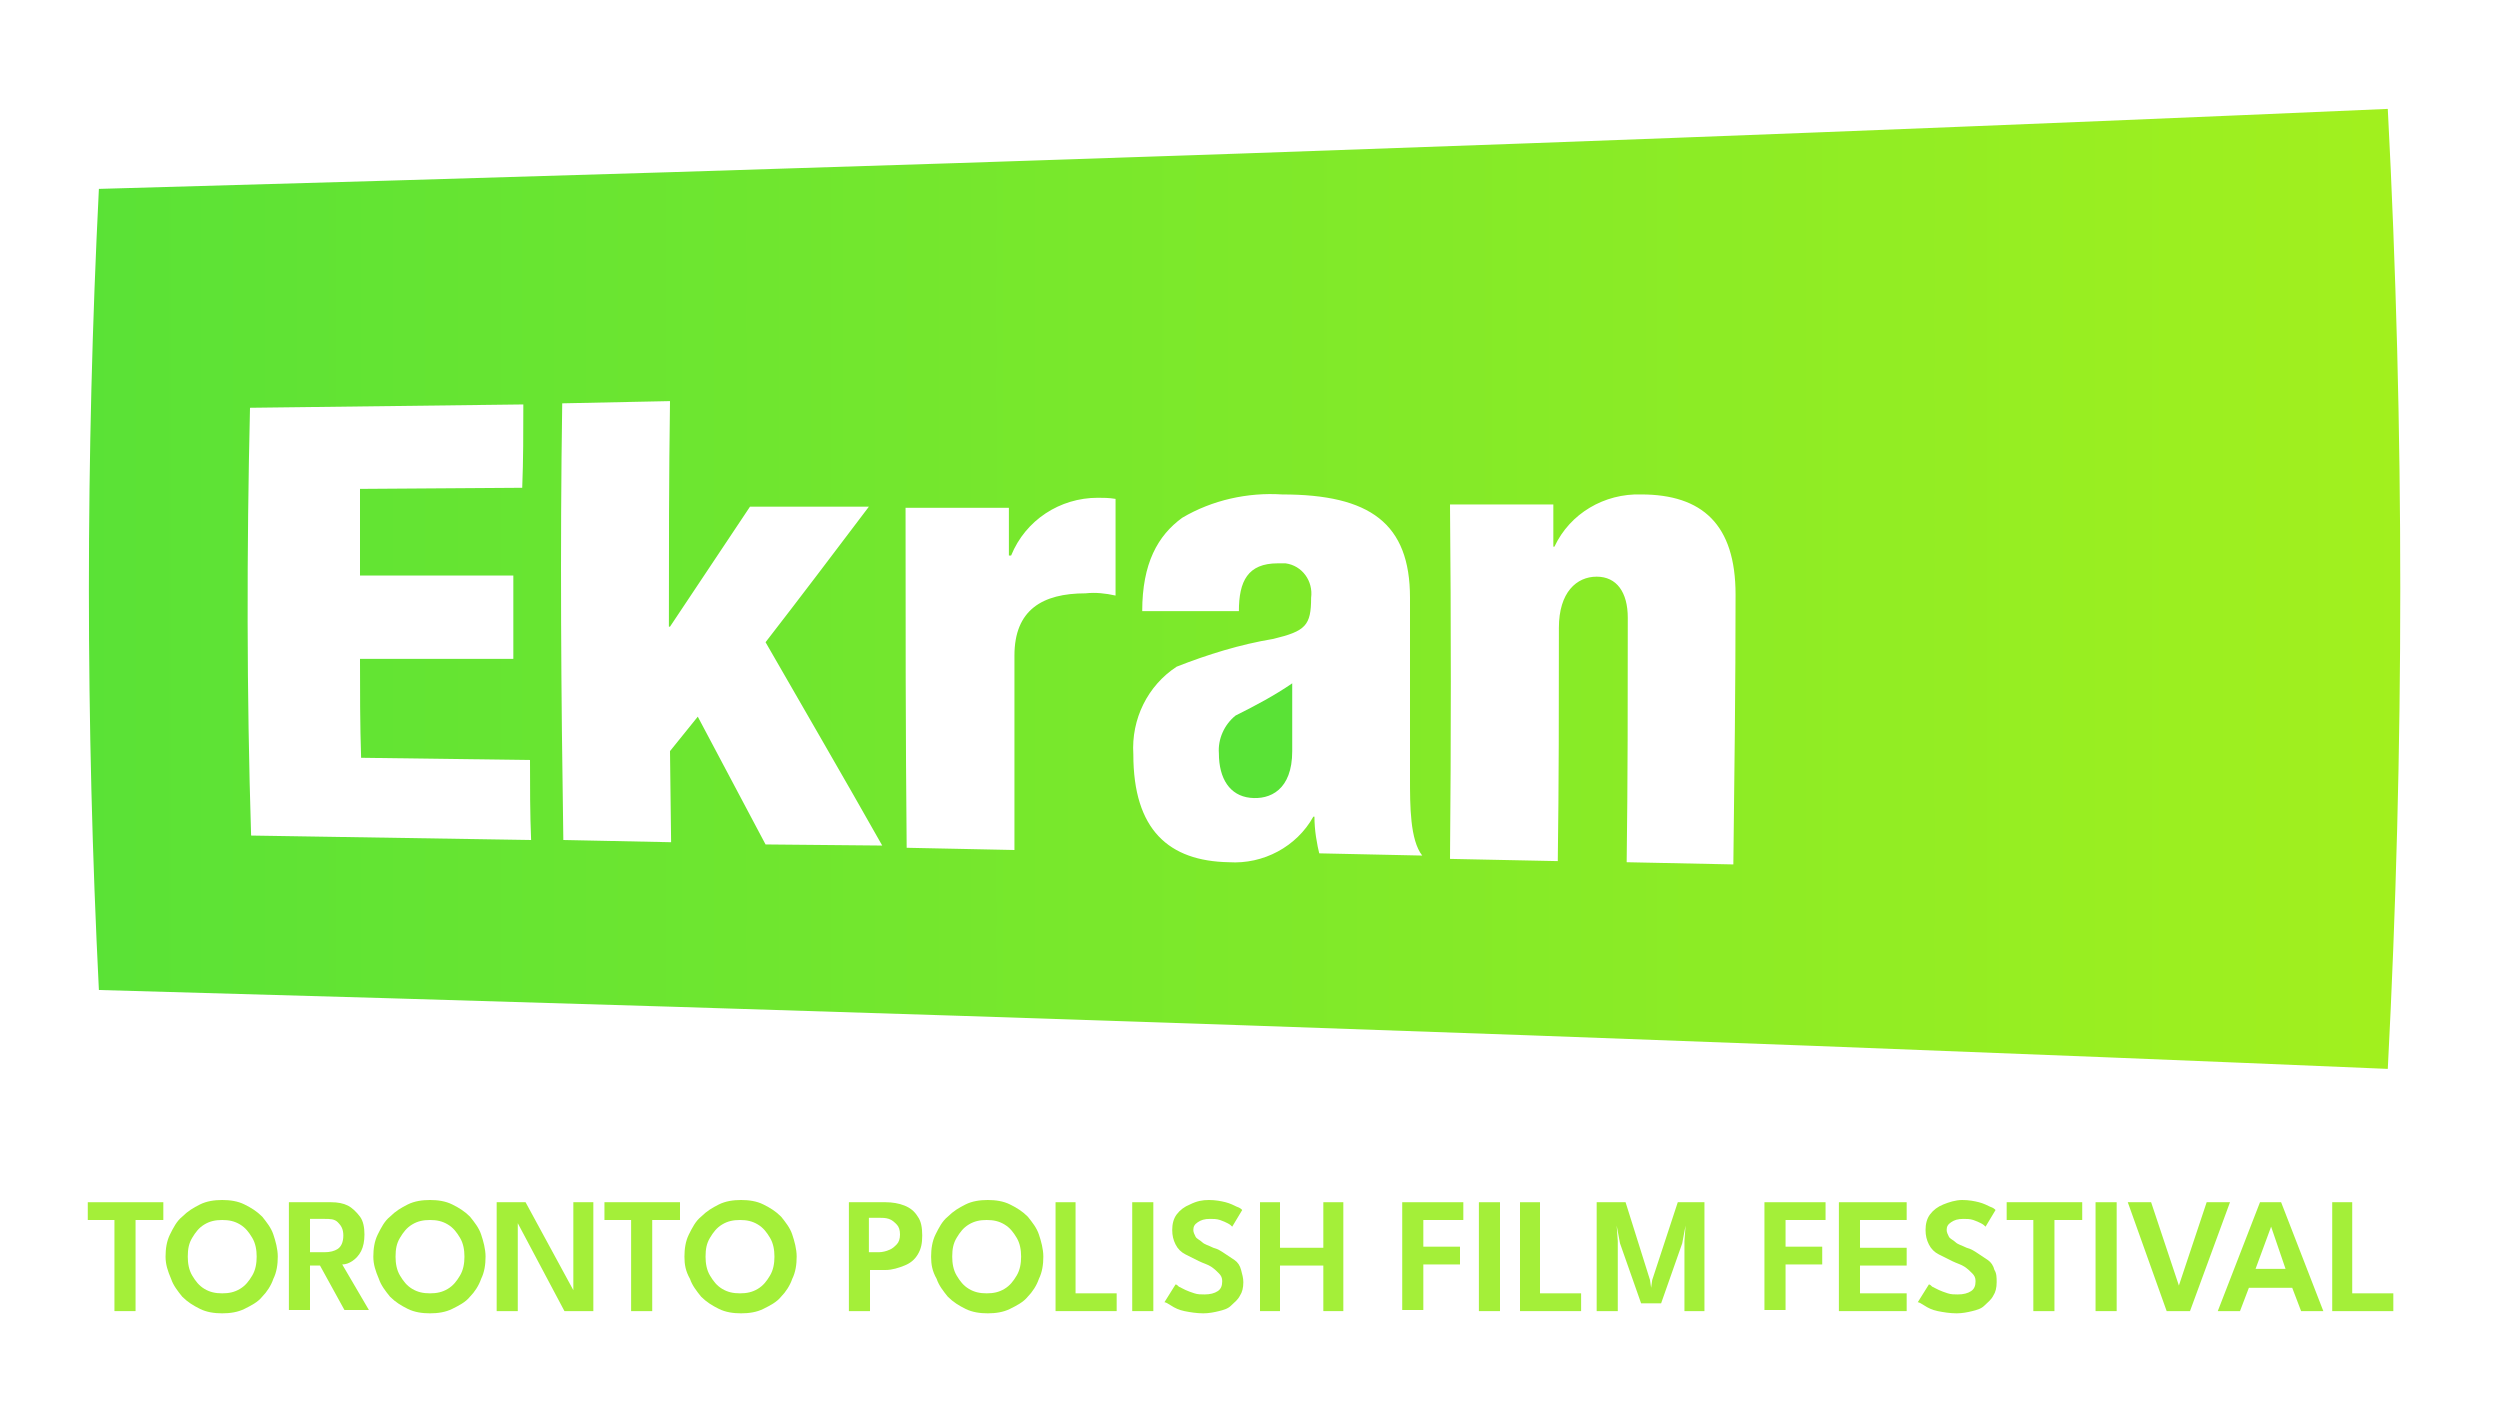 <svg xmlns="http://www.w3.org/2000/svg" xmlns:xlink="http://www.w3.org/1999/xlink" id="Layer_1" x="0px" y="0px" viewBox="0 0 225 127.7" style="enable-background:new 0 0 225 127.7;" xml:space="preserve"><style type="text/css">	.st0{fill:#A4EF39;}	.st1{fill:url(#SVGID_1_);}	.st2{fill:#5AE236;}</style><g>	<path class="st0" d="M10.3,109.8H7.9v-1.6h6.8v1.6h-2.5v8.2h-1.9V109.8z"></path>	<path class="st0" d="M14.9,113.1c0-0.7,0.1-1.4,0.4-2c0.3-0.6,0.6-1.2,1.1-1.6c0.5-0.5,1-0.8,1.6-1.1c0.6-0.3,1.3-0.4,2-0.4  c0.7,0,1.4,0.1,2,0.4c0.6,0.3,1.1,0.6,1.6,1.1c0.4,0.5,0.8,1,1,1.6c0.2,0.6,0.4,1.3,0.4,2c0,0.7-0.1,1.4-0.4,2  c-0.2,0.6-0.6,1.2-1,1.6c-0.4,0.5-1,0.8-1.6,1.1c-0.6,0.3-1.3,0.4-2,0.4c-0.7,0-1.4-0.1-2-0.4c-0.6-0.3-1.1-0.6-1.6-1.1  c-0.4-0.5-0.8-1-1-1.6C15.1,114.4,14.9,113.8,14.9,113.1z M16.9,113.1c0,0.6,0.1,1.2,0.4,1.7c0.3,0.5,0.6,0.9,1.1,1.2  c0.5,0.3,1,0.4,1.6,0.4s1.1-0.1,1.6-0.4c0.5-0.3,0.8-0.7,1.1-1.2c0.3-0.5,0.4-1.1,0.4-1.7c0-0.6-0.1-1.2-0.4-1.7  c-0.3-0.5-0.6-0.9-1.1-1.2c-0.5-0.3-1-0.4-1.6-0.4s-1.1,0.1-1.6,0.4c-0.5,0.3-0.8,0.7-1.1,1.2C17,111.9,16.9,112.4,16.9,113.1z"></path>	<path class="st0" d="M26,108.2h3.8c0.6,0,1.1,0.1,1.5,0.3c0.4,0.2,0.8,0.6,1.1,1s0.4,1,0.4,1.6c0,0.6-0.1,1.1-0.3,1.5  c-0.2,0.4-0.5,0.7-0.8,0.9c-0.3,0.2-0.6,0.3-0.9,0.3l2.4,4.1H31l-2.2-4h-0.9v4H26V108.2z M27.9,112.7h1.3c0.5,0,0.9-0.1,1.2-0.3  c0.3-0.2,0.5-0.6,0.5-1.2s-0.2-0.9-0.5-1.2s-0.7-0.3-1.2-0.3h-1.3V112.7z"></path>	<path class="st0" d="M33.6,113.1c0-0.7,0.1-1.4,0.4-2c0.3-0.6,0.6-1.2,1.1-1.6c0.5-0.5,1-0.8,1.6-1.1c0.6-0.3,1.3-0.4,2-0.4  c0.7,0,1.4,0.1,2,0.4c0.6,0.3,1.1,0.6,1.6,1.1c0.4,0.5,0.8,1,1,1.6c0.2,0.6,0.4,1.3,0.4,2c0,0.7-0.1,1.4-0.4,2  c-0.2,0.6-0.6,1.2-1,1.6c-0.4,0.5-1,0.8-1.6,1.1c-0.6,0.3-1.3,0.4-2,0.4c-0.7,0-1.4-0.1-2-0.4c-0.6-0.3-1.1-0.6-1.6-1.1  c-0.4-0.5-0.8-1-1-1.6C33.8,114.4,33.6,113.8,33.6,113.1z M35.6,113.1c0,0.6,0.1,1.2,0.4,1.7c0.3,0.5,0.6,0.9,1.1,1.2  c0.5,0.3,1,0.4,1.6,0.4c0.6,0,1.1-0.1,1.6-0.4c0.5-0.3,0.8-0.7,1.1-1.2c0.3-0.5,0.4-1.1,0.4-1.7c0-0.6-0.1-1.2-0.4-1.7  c-0.3-0.5-0.6-0.9-1.1-1.2c-0.5-0.3-1-0.4-1.6-0.4c-0.6,0-1.1,0.1-1.6,0.4c-0.5,0.3-0.8,0.7-1.1,1.2  C35.7,111.9,35.6,112.4,35.6,113.1z"></path>	<path class="st0" d="M46.5,109.9l0.1,0v8.1h-1.9v-9.8h2.6l4.4,8.1l-0.1,0v-8.1h1.8v9.8h-2.6L46.5,109.9z"></path>	<path class="st0" d="M56.9,109.8h-2.5v-1.6h6.8v1.6h-2.5v8.2h-1.9V109.8z"></path>	<path class="st0" d="M61.6,113.1c0-0.7,0.1-1.4,0.4-2c0.3-0.6,0.6-1.2,1.1-1.6c0.5-0.5,1-0.8,1.6-1.1c0.6-0.3,1.3-0.4,2-0.4  c0.7,0,1.4,0.1,2,0.4c0.6,0.3,1.1,0.6,1.6,1.1c0.4,0.5,0.8,1,1,1.6c0.2,0.6,0.4,1.3,0.4,2c0,0.7-0.1,1.4-0.4,2  c-0.2,0.6-0.6,1.2-1,1.6c-0.4,0.5-1,0.8-1.6,1.1c-0.6,0.3-1.3,0.4-2,0.4c-0.7,0-1.4-0.1-2-0.4c-0.6-0.3-1.1-0.6-1.6-1.1  c-0.4-0.5-0.8-1-1-1.6C61.7,114.4,61.6,113.8,61.6,113.1z M63.5,113.1c0,0.6,0.1,1.2,0.4,1.7s0.6,0.9,1.1,1.2  c0.5,0.3,1,0.4,1.6,0.4s1.1-0.1,1.6-0.4s0.8-0.7,1.1-1.2c0.3-0.5,0.4-1.1,0.4-1.7c0-0.6-0.1-1.2-0.4-1.7c-0.3-0.5-0.6-0.9-1.1-1.2  c-0.5-0.3-1-0.4-1.6-0.4s-1.1,0.1-1.6,0.4c-0.5,0.3-0.8,0.7-1.1,1.2C63.6,111.9,63.5,112.4,63.5,113.1z"></path>	<path class="st0" d="M76.4,108.2h3.3c0.6,0,1.2,0.1,1.7,0.3s0.9,0.5,1.2,1c0.3,0.4,0.4,1,0.4,1.7c0,0.7-0.1,1.2-0.4,1.7  c-0.3,0.5-0.7,0.8-1.2,1c-0.5,0.2-1.1,0.4-1.7,0.4h-1.4v3.7h-1.9V108.2z M78.2,112.7h0.9c0.3,0,0.7-0.1,0.9-0.2  c0.3-0.1,0.5-0.3,0.7-0.5c0.2-0.2,0.3-0.5,0.3-0.9c0-0.4-0.1-0.7-0.3-0.9c-0.2-0.2-0.4-0.4-0.7-0.5c-0.3-0.1-0.6-0.1-0.9-0.1h-0.9  V112.7z"></path>	<path class="st0" d="M83.8,113.1c0-0.7,0.1-1.4,0.4-2c0.3-0.6,0.6-1.2,1.1-1.6c0.5-0.5,1-0.8,1.6-1.1c0.6-0.3,1.3-0.4,2-0.4  c0.7,0,1.4,0.1,2,0.4c0.6,0.3,1.1,0.6,1.6,1.1c0.4,0.5,0.8,1,1,1.6c0.2,0.6,0.4,1.3,0.4,2c0,0.7-0.1,1.4-0.4,2  c-0.2,0.6-0.6,1.2-1,1.6c-0.4,0.5-1,0.8-1.6,1.1c-0.6,0.3-1.3,0.4-2,0.4c-0.7,0-1.4-0.1-2-0.4c-0.6-0.3-1.1-0.6-1.6-1.1  c-0.4-0.5-0.8-1-1-1.6C83.9,114.4,83.8,113.8,83.8,113.1z M85.7,113.1c0,0.6,0.1,1.2,0.4,1.7s0.6,0.9,1.1,1.2  c0.5,0.3,1,0.4,1.6,0.4c0.6,0,1.1-0.1,1.6-0.4s0.8-0.7,1.1-1.2c0.3-0.5,0.4-1.1,0.4-1.7c0-0.6-0.1-1.2-0.4-1.7  c-0.3-0.5-0.6-0.9-1.1-1.2c-0.5-0.3-1-0.4-1.6-0.4c-0.6,0-1.1,0.1-1.6,0.4c-0.5,0.3-0.8,0.7-1.1,1.2  C85.8,111.9,85.7,112.4,85.7,113.1z"></path>	<path class="st0" d="M94.9,108.2h1.9v8.2h3.7v1.6h-5.5V108.2z"></path>	<path class="st0" d="M101.9,108.2h1.9v9.8h-1.9V108.2z"></path>	<path class="st0" d="M108.8,108c0.6,0,1.1,0.1,1.5,0.2c0.4,0.1,0.8,0.3,1,0.4c0.3,0.1,0.4,0.2,0.5,0.3l-0.9,1.5  c-0.1-0.1-0.2-0.2-0.4-0.3c-0.2-0.1-0.4-0.2-0.7-0.3c-0.3-0.1-0.6-0.1-0.9-0.1c-0.5,0-0.8,0.1-1.1,0.3c-0.3,0.2-0.4,0.4-0.4,0.7  c0,0.2,0.1,0.4,0.2,0.6s0.4,0.3,0.6,0.5s0.6,0.3,1,0.5c0.4,0.1,0.7,0.3,1,0.5c0.3,0.2,0.6,0.4,0.9,0.6c0.3,0.2,0.5,0.5,0.6,0.9  s0.2,0.7,0.2,1.1c0,0.5-0.1,0.9-0.3,1.2c-0.2,0.4-0.5,0.6-0.8,0.9s-0.7,0.4-1.1,0.5c-0.4,0.1-0.9,0.2-1.4,0.2  c-0.6,0-1.2-0.1-1.7-0.2s-0.9-0.3-1.2-0.5c-0.3-0.2-0.5-0.3-0.6-0.3l1-1.6c0.1,0,0.2,0.1,0.3,0.2c0.2,0.1,0.4,0.2,0.6,0.3  c0.2,0.1,0.5,0.2,0.8,0.3c0.3,0.1,0.6,0.1,0.9,0.1c0.5,0,0.9-0.1,1.2-0.3s0.4-0.5,0.4-0.9c0-0.3-0.1-0.5-0.3-0.7  c-0.2-0.2-0.4-0.4-0.7-0.6s-0.7-0.3-1.1-0.5c-0.4-0.2-0.8-0.4-1.2-0.6c-0.4-0.2-0.7-0.5-0.9-0.9c-0.2-0.4-0.3-0.8-0.3-1.3  c0-0.5,0.1-1,0.4-1.4c0.3-0.4,0.7-0.7,1.2-0.9C107.7,108.1,108.2,108,108.8,108z"></path>	<path class="st0" d="M119.1,113.9h-3.9v4.1h-1.8v-9.8h1.8v4.1h3.9v-4.1h1.8v9.8h-1.8V113.9z"></path>	<path class="st0" d="M126.2,108.2h5.5v1.6h-3.6v2.4h3.3v1.6h-3.3v4.1h-1.9V108.2z"></path>	<path class="st0" d="M133.1,108.2h1.9v9.8h-1.9V108.2z"></path>	<path class="st0" d="M136.7,108.2h1.9v8.2h3.7v1.6h-5.5V108.2z"></path>	<path class="st0" d="M153.4,108.2v9.8h-1.8v-6.3l0.1-1.4l-0.3,1.6l-1.9,5.4h-1.8l-1.9-5.4l-0.3-1.6l0.1,1.4v6.3h-1.9v-9.8h2.6  l2.2,7l0.1,0.7l0.1-0.7l2.3-7H153.4z"></path>	<path class="st0" d="M158.8,108.2h5.5v1.6h-3.6v2.4h3.3v1.6h-3.3v4.1h-1.9V108.2z"></path>	<path class="st0" d="M165.5,108.2h6.1v1.6h-4.2v2.5h4.2v1.6h-4.2v2.5h4.2v1.6h-6.1V108.2z"></path>	<path class="st0" d="M176.6,108c0.6,0,1.1,0.1,1.5,0.2c0.4,0.1,0.8,0.3,1,0.4c0.3,0.1,0.4,0.2,0.5,0.3l-0.9,1.5  c-0.1-0.1-0.2-0.2-0.4-0.3c-0.2-0.1-0.4-0.2-0.7-0.3c-0.3-0.1-0.6-0.1-0.9-0.1c-0.5,0-0.8,0.1-1.1,0.3s-0.4,0.4-0.4,0.7  c0,0.2,0.1,0.4,0.2,0.6c0.1,0.2,0.4,0.3,0.6,0.5s0.6,0.3,1,0.5c0.4,0.1,0.7,0.3,1,0.5s0.6,0.4,0.9,0.6c0.3,0.2,0.5,0.5,0.6,0.9  c0.2,0.3,0.2,0.7,0.2,1.1c0,0.5-0.1,0.9-0.3,1.2c-0.2,0.4-0.5,0.6-0.8,0.9s-0.7,0.4-1.1,0.5c-0.4,0.1-0.9,0.2-1.4,0.2  c-0.6,0-1.2-0.1-1.7-0.2s-0.9-0.3-1.2-0.5c-0.3-0.2-0.5-0.3-0.6-0.3l1-1.6c0.1,0,0.2,0.1,0.3,0.2c0.2,0.1,0.4,0.2,0.6,0.3  c0.2,0.1,0.5,0.2,0.8,0.3c0.3,0.1,0.6,0.1,0.9,0.1c0.5,0,0.9-0.1,1.2-0.3s0.4-0.5,0.4-0.9c0-0.3-0.1-0.5-0.3-0.7  c-0.2-0.2-0.4-0.4-0.7-0.6c-0.3-0.2-0.7-0.3-1.1-0.5c-0.4-0.2-0.8-0.4-1.2-0.6c-0.4-0.2-0.7-0.5-0.9-0.9c-0.2-0.4-0.3-0.8-0.3-1.3  c0-0.5,0.1-1,0.4-1.4c0.3-0.4,0.7-0.7,1.2-0.9S176,108,176.6,108z"></path>	<path class="st0" d="M183.1,109.8h-2.5v-1.6h6.8v1.6h-2.5v8.2h-1.9V109.8z"></path>	<path class="st0" d="M188.6,108.2h1.9v9.8h-1.9V108.2z"></path>	<path class="st0" d="M197.1,118H195l-3.5-9.8h2.1l2.5,7.5l2.5-7.5h2.1L197.1,118z"></path>	<path class="st0" d="M203.4,108.2h1.9l3.8,9.8h-2l-0.8-2.1h-3.9l-0.8,2.1h-2L203.4,108.2z M203,114.2h2.7l-1.3-3.8h0L203,114.2z"></path>	<path class="st0" d="M209.8,108.2h1.9v8.2h3.7v1.6h-5.5V108.2z"></path></g><g>	<g>		<linearGradient id="SVGID_1_" gradientUnits="userSpaceOnUse" x1="7.947" y1="53.036" x2="216" y2="53.036">			<stop offset="0" style="stop-color:#5AE236"></stop>			<stop offset="1" style="stop-color:#A2F01E"></stop>		</linearGradient>		<path class="st1" d="M156.1,77.8l-9.7-0.2c0.1-7.3,0.1-14.7,0.1-22c0-2.3-1-3.7-2.8-3.7c-1.8,0-3.4,1.4-3.4,4.6c0,7,0,14-0.1,21   l-9.7-0.2c0.1-10.6,0.1-21.3,0-31.9h9.3v3.8h0.1c1.4-3,4.5-4.8,7.8-4.7c5.5,0,8.5,2.7,8.5,9c0,8.2-0.1,16.3-0.2,24.4 M118.8,77.1   c-0.3-1.2-0.5-2.4-0.5-3.6h-0.1c-1.5,2.7-4.5,4.3-7.6,4.1c-5.4-0.1-8.6-2.9-8.6-9.7c-0.2-3.2,1.3-6.2,3.9-7.9   c2.8-1.1,5.7-2,8.7-2.5c2.9-0.7,3.4-1.2,3.4-3.7c0.2-1.5-0.8-2.9-2.3-3.1c-0.2,0-0.5,0-0.7,0c-2.7,0-3.5,1.6-3.5,4.3h-8.7   c0-4.3,1.4-6.8,3.6-8.4c2.7-1.6,5.9-2.3,9-2.1c7.9,0,11.5,2.6,11.5,9.3c0,5.5,0,10.9,0,16.3c0,2.4,0,5.5,1.1,6.9l-9.3-0.2    M100.4,53.6c-0.9-0.2-1.8-0.3-2.7-0.2c-3.9,0-6.4,1.5-6.4,5.6c0,5.8,0,11.7,0,17.5l-9.7-0.2c-0.1-10.2-0.1-20.3-0.1-30.6h9.3V50   H91c1.3-3.2,4.4-5.2,7.8-5.2c0.5,0,1,0,1.6,0.1L100.4,53.6 M68.9,76l-6.1-11.5l-2.5,3.1l0.1,8.2l-9.7-0.2   c-0.2-13.1-0.3-26.2-0.1-39.3l9.7-0.2c-0.1,6.8-0.1,13.5-0.1,20.3h0.1l7.2-10.8h10.7c-3.1,4.1-6.2,8.2-9.3,12.2   c3.5,6.1,7,12.1,10.5,18.3L68.9,76 M47.8,75.6l-25.2-0.4c-0.4-12.8-0.4-25.7-0.1-38.5l24.6-0.3c0,2.5,0,5-0.1,7.5l-14.6,0.1   c0,2.6,0,5.2,0,7.8h13.8c0,2.5,0,5,0,7.5H32.4c0,2.9,0,5.9,0.1,8.9l15.2,0.2C47.7,70.7,47.7,73.3,47.8,75.6 M8.9,17   c-1.2,24-1.2,48.1,0,72.1c68.7,1.9,137.3,4.2,206,7.1c1.5-28.8,1.5-57.6,0-86.4C146.2,12.8,77.5,15.1,8.9,17"></path>		<path class="st2" d="M109.7,67.8c0,2.3,1,3.8,2.8,4s3.8-0.7,3.8-4.2c0-2.9,0-4.7,0-6.1c-1.6,1.1-3.3,2-5.1,2.9   C110.2,65.2,109.6,66.5,109.7,67.8"></path>	</g></g></svg>